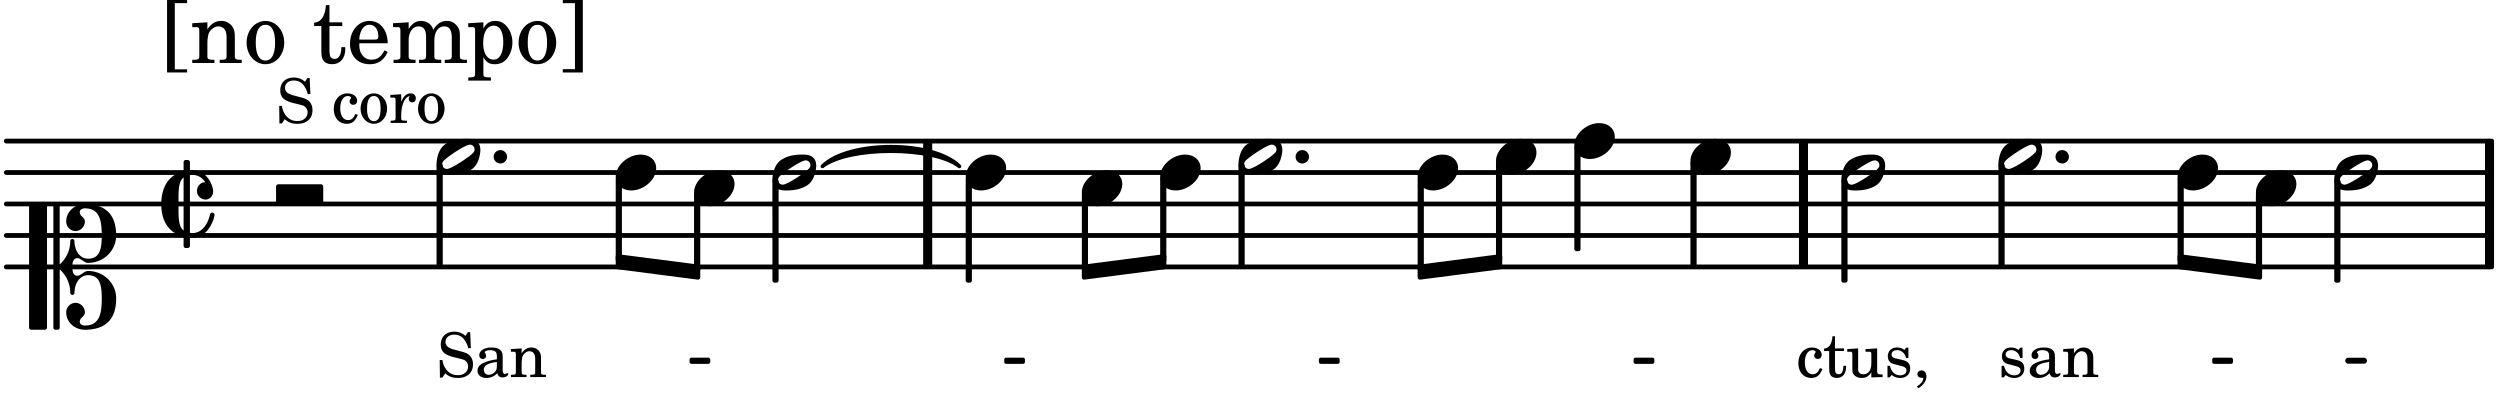 <svg xmlns="http://www.w3.org/2000/svg" xmlns:xlink="http://www.w3.org/1999/xlink" width="466.2" height="73.5" viewBox="0 0 222 35"><rect width="100%" height="100%" fill="#fff" rx="5"/><defs><path id="a" d="M3.375-.656a.4.4 0 0 1-.11.281C3-.047 1.329 1.078.923 1.078A.42.42 0 0 1 .5.656C.5.562.547.453.61.375.89.047 2.546-1.078 2.952-1.078a.42.42 0 0 1 .422.422m-.719-.938c-.484 0-1.25.047-1.89.485C.109-.672 0 .359 0 .594c0 1 .89 1 1.234 1 .47 0 1.25-.047 1.891-.485.656-.437.766-1.468.766-1.703 0-1-.891-1-1.235-1m0 0"/><path id="g" d="M2.219-1.594C1.109-1.594 0-.64 0 .375c0 .719.563 1.219 1.375 1.219 1.11 0 2.219-.953 2.219-1.969 0-.719-.563-1.219-1.375-1.219m0 0"/><path id="j" d="M0 0a.593.593 0 1 0 1.187 0A.593.593 0 0 0 0 0m0 0"/><path id="u" d="M3.984 0c.11 0 .204-.094.204-.203v-1.344a.207.207 0 0 0-.204-.203H.204A.207.207 0 0 0 0-1.547v1.344C0-.093.094 0 .203 0Zm0 0"/><path id="y" d="M3.844 0c0-.234 0-.781.453-.781.312 0 .578.422.937.422 1.375 0 2.5-1.078 2.5-2.438 0-1.844-.937-2.781-2.78-2.781-.891 0-1.657.656-1.657 1.547 0 .453.375.843.828.843s.828-.39.828-.843c0-.407-.453-.438-.453-.844 0-.203.219-.328.453-.328 1.266 0 1.5.984 1.5 2.406 0 1.203-.172 2.063-1.219 2.063-.75 0-1.203-.75-1.203-1.563a.19.19 0 0 0-.187-.187.19.19 0 0 0-.188.187c0 .797-.344 1.547-.937 2.078V-5.39a.18.18 0 0 0-.188-.187H2.36c-.109 0-.203.078-.203.187V5.391c0 .109.094.187.203.187h.172a.18.18 0 0 0 .188-.187V.219c.594.531.937 1.281.937 2.078 0 .11.094.187.188.187a.19.19 0 0 0 .187-.187c0-.813.453-1.563 1.203-1.563 1.047 0 1.22.86 1.22 2.063 0 1.422-.235 2.406-1.5 2.406-.235 0-.454-.125-.454-.328 0-.406.453-.437.453-.844 0-.453-.375-.843-.828-.843s-.828.39-.828.843c0 .89.765 1.547 1.656 1.547 1.844 0 2.781-.937 2.781-2.781 0-1.36-1.125-2.438-2.5-2.438-.359 0-.625.422-.937.422-.453 0-.453-.547-.453-.781M1.39 5.578c.109 0 .203-.078.203-.187V-5.391c0-.109-.094-.187-.203-.187H.203c-.11 0-.203.078-.203.187V5.391c0 .109.094.187.203.187Zm0 0"/><path id="z" d="M4.734.984c0-.125-.093-.218-.203-.218a.2.2 0 0 0-.203.172c-.187.843-.719 1.64-1.531 1.64-.094 0-.172 0-.25-.015v-5.126c.078-.015.156-.015.25-.015.469 0 .844.25 1.11.64-.454.016-.735.391-.735.782 0 .515.453.765.765.765.36 0 .672-.328.672-.718C4.61-1.641 4.063-3 2.797-3h-.25v-.703a.197.197 0 0 0-.203-.203h-.172c-.11 0-.188.078-.188.203v.797C.25-2.484 0-.875 0 0c0 2.125 1.266 2.719 1.984 2.906v.797c0 .125.079.203.188.203h.172c.11 0 .203-.078.203-.203V3h.25C4.234 3 4.734 1.172 4.734.984M1.984 2.36c-.421-.343-.453-1.046-.453-1.953v-.812c0-.906.032-1.61.453-1.953Zm0 0"/><path id="b" d="M2.11-.797c-.172.39-.36.547-.641.547-.438 0-.703-.406-.703-1.047 0-.656.265-1.094.672-1.094.156 0 .296.079.296.157 0 .015 0 .03-.03.062-.079.11-.11.172-.11.25 0 .188.14.313.328.313.203 0 .344-.157.344-.375 0-.375-.375-.641-.86-.641-.718 0-1.218.578-1.218 1.39 0 .782.468 1.313 1.14 1.313.484 0 .766-.219 1-.797Zm0 0"/><path id="c" d="M1.063-2.547v-1.078h-.22c-.062.703-.296 1.063-.75 1.094v.219h.454v1.39c0 .39.015.516.062.64.094.235.313.36.625.36.5 0 .813-.375.813-.953V-1h-.235q-.023.75-.421.75c-.125 0-.235-.062-.282-.156q-.045-.117-.046-.422v-1.485h.796v-.234Zm0 0"/><path id="d" d="m2.25.031 1-.031v-.234h-.14c-.313-.016-.344-.047-.344-.407v-1.906l-1.032.063v.234h.282c.203 0 .234.031.234.266v.672c0 .312-.031.5-.11.671a.63.63 0 0 1-.609.391c-.156 0-.312-.062-.375-.172-.078-.11-.078-.156-.078-.453v-1.672l-.969.063v.234h.22c.202 0 .233.031.233.266v1.187c0 .281.016.406.094.531.156.22.422.344.75.344.36 0 .61-.14.844-.5Zm0 0"/><path id="e" d="M2.14-2.61h-.203l-.156.204c-.187-.156-.39-.219-.672-.219-.468 0-.796.313-.796.781 0 .219.078.407.203.516s.25.156.578.234l.281.078c.438.094.594.204.594.422 0 .266-.235.438-.547.438C.953-.156.625-.453.5-1H.281V.031H.47l.187-.218c.235.187.469.265.75.265.547 0 .89-.328.89-.844 0-.234-.077-.421-.218-.546-.14-.11-.25-.157-.578-.235l-.281-.062c-.297-.063-.297-.063-.39-.11a.32.32 0 0 1-.188-.297c0-.218.203-.375.5-.375.203 0 .375.079.53.22.126.124.188.233.266.483h.204Zm0 0"/><path id="f" d="M.469 1c.5-.328.719-.672.719-1.047 0-.328-.172-.547-.438-.547-.203 0-.36.14-.36.328 0 .204.141.329.376.329h.093q.047 0 .047.046C.906.33.72.594.344.844Zm0 0"/><path id="h" d="M2.469-1.766c0-.343-.063-.515-.219-.64-.172-.156-.437-.219-.797-.219-.61 0-1.062.281-1.062.688 0 .203.125.328.312.328.172 0 .297-.11.297-.282a.47.47 0 0 0-.078-.218C.89-2.156.875-2.156.875-2.188c0-.109.219-.203.484-.203.172 0 .375.047.454.125.109.094.14.22.14.47v.218c-.562.094-.75.14-1.016.25-.468.172-.703.422-.703.766 0 .39.313.64.797.64.375 0 .719-.156.953-.422.094.266.22.375.485.375.25 0 .5-.156.5-.312 0-.031-.016-.063-.047-.063s-.047 0-.094.016c-.078.031-.11.047-.14.047-.157 0-.22-.11-.22-.375Zm-.516.672c0 .328-.016.407-.11.547a.76.76 0 0 1-.624.344c-.25 0-.422-.188-.422-.438 0-.218.11-.39.36-.5.155-.078.374-.14.796-.203Zm0 0"/><path id="i" d="m1.094-2.547-.953.063v.234h.203c.203 0 .234.031.234.266v1.562c0 .094-.015.125-.031.14-.031.063-.14.079-.375.079H.14V0h1.39v-.203h-.015c-.375 0-.422-.031-.422-.234v-.797c0-.282.031-.516.093-.641.125-.25.36-.422.594-.422.157 0 .313.078.39.188.095.125.126.28.126.547v1.14c0 .094-.016.125-.031.14-.047.063-.157.079-.391.079h-.016V0H3.25v-.203h-.031c-.36 0-.406-.031-.406-.234v-1.094c0-.39-.016-.5-.11-.672-.14-.266-.422-.422-.75-.422-.344 0-.625.156-.86.516Zm0 0"/><path id="k" d="M2.984-3.984h-.203l-.219.328c-.265-.25-.609-.375-1-.375-.718 0-1.187.453-1.187 1.14 0 .594.297.891 1.094 1.11l.515.125c.407.11.454.11.563.203.172.125.25.297.25.516a.67.67 0 0 1-.25.546c-.172.157-.36.22-.656.22-.407 0-.688-.126-.953-.407-.22-.25-.344-.516-.422-.938H.28L.297.047h.219l.25-.375c.359.297.656.406 1.14.406.813 0 1.328-.469 1.328-1.203 0-.344-.109-.625-.328-.828-.156-.14-.375-.234-.812-.344l-.578-.156c-.485-.125-.72-.344-.72-.672 0-.375.313-.64.782-.64.375 0 .688.156.906.468.157.235.266.453.329.735h.234Zm0 0"/><path id="w" d="M1.375-2.625c-.672 0-1.187.594-1.187 1.36 0 .75.53 1.343 1.187 1.343.656 0 1.172-.594 1.172-1.36 0-.75-.516-1.343-1.172-1.343m0 .234c.39 0 .594.391.594 1.11 0 .734-.203 1.125-.594 1.125-.406 0-.61-.39-.61-1.11q0-1.125.61-1.125m0 0"/><path id="x" d="m1.078-2.547-.969.063v.234h.235c.203 0 .234.031.234.266v1.562c-.015.094-.015.125-.031.14C.5-.218.39-.202.157-.202H.14V0h1.453v-.203H1.5c-.375 0-.422-.031-.422-.234v-.297c.016-.907.344-1.61.766-1.641a.34.34 0 0 0-.094.25c0 .172.125.297.297.297.203 0 .328-.14.328-.36 0-.265-.187-.437-.469-.437-.343 0-.64.266-.828.75Zm0 0"/><path id="l" d="M1.203.563v-5.875h1.094v-.282H.516V.844h1.78V.563Zm0 0"/><path id="m" d="M1.547-3.61.203-3.53v.344h.281c.297 0 .344.046.344.374v2.22C.813-.47.813-.423.781-.392.72-.312.578-.28.234-.28h-.03V0h1.968v-.281H2.14c-.516-.016-.594-.047-.594-.328v-1.157c0-.375.062-.718.14-.906.172-.344.516-.578.844-.578.203 0 .438.11.547.266.125.172.172.406.172.78v1.61c0 .125-.016.172-.047.203-.047.079-.203.11-.531.11H2.64V0h1.953v-.281h-.032c-.515-.016-.578-.047-.578-.328v-1.563c0-.562-.03-.703-.156-.953a1.17 1.17 0 0 0-1.047-.61c-.515 0-.89.235-1.234.75Zm0 0"/><path id="n" d="M1.953-3.734C1-3.734.266-2.891.266-1.797.266-.734 1 .11 1.938.11s1.671-.843 1.671-1.921c0-1.063-.734-1.922-1.656-1.922m0 .343c.547 0 .844.563.844 1.579 0 1.03-.297 1.593-.86 1.593s-.859-.562-.859-1.578c0-1.062.297-1.594.875-1.594m0 0"/><path id="p" d="M1.5-3.61v-1.53h-.312C1.109-4.14.766-3.626.14-3.579v.297h.64v1.984c0 .531.016.734.094.906.11.329.422.5.875.5.703 0 1.156-.515 1.156-1.343 0-.047 0-.094-.015-.172h-.328c-.016.687-.22 1.047-.61 1.047-.172 0-.328-.094-.375-.22C1.531-.687 1.5-.89 1.5-1.155v-2.125h1.14v-.328Zm0 0"/><path id="q" d="M3.61-1.75c0-1.156-.657-1.984-1.61-1.984-.984 0-1.734.859-1.734 2.03C.266-.608.969.11 2.016.11c.75 0 1.265-.359 1.593-1.093l-.28-.141c-.313.594-.642.828-1.157.828q-.586 0-.89-.516c-.141-.234-.204-.5-.188-.937Zm-2.516-.328a1.7 1.7 0 0 1 .11-.625c.171-.469.421-.688.796-.688.469 0 .781.407.781 1.032 0 .218-.078.28-.328.28Zm0 0"/><path id="r" d="M1.563-3.61.172-3.53v.344H.5c.297 0 .328.046.328.374v2.22c0 .124-.015.171-.047.202-.047.079-.203.11-.531.11H.219V0h1.953v-.281H2.14c-.516-.016-.578-.047-.578-.344v-1.422c0-.703.375-1.203.875-1.203.453 0 .671.313.671.938v1.734c-.015.094-.015.156-.062.187-.047.079-.188.11-.531.11h-.032V0h1.97v-.281h-.032c-.516-.016-.578-.047-.578-.328v-1.375c0-.782.344-1.266.89-1.266.438 0 .657.328.657 1.031v1.625c-.016.11-.016.172-.063.203-.047.079-.203.11-.531.11h-.031V0h1.968v-.281h-.03c-.516-.016-.595-.047-.595-.344v-1.75c0-.484-.046-.64-.25-.906a1.08 1.08 0 0 0-.906-.453c-.5 0-.875.25-1.203.78-.14-.468-.562-.78-1.078-.78-.469 0-.813.234-1.11.718Zm0 0"/><path id="s" d="M1.563-3.61.218-3.53v.344H.5c.297 0 .328.046.328.374V.985c0 .11-.015.157-.047.188-.047.078-.203.11-.531.11H.219v.28h2.015v-.28h-.093c-.516-.016-.578-.048-.578-.329V-.516c.25.454.53.625 1.015.625.469 0 .86-.187 1.14-.578a2.34 2.34 0 0 0 .423-1.36c0-.5-.157-.968-.438-1.343q-.421-.562-1.078-.562c-.484 0-.797.203-1.062.672Zm.921.297c.532 0 .844.532.844 1.438 0 1-.312 1.578-.86 1.578-.562 0-.921-.578-.921-1.469 0-.968.36-1.546.937-1.546m0 0"/><path id="t" d="M1.36-5.312V.547H.28v.297h1.781v-6.438H.283v.282Zm0 0"/></defs><path fill="none" stroke="#000" stroke-linecap="round" stroke-miterlimit="10" stroke-width=".423" d="M.559 23.703h220.703M.559 20.91h220.703M.559 18.113h220.703M.559 15.32h220.703M.559 12.527h220.703"/><path fill="none" stroke="#000" stroke-miterlimit="10" stroke-width=".804" d="M221.07 23.703V12.527M160.148 23.703V12.527M82.379 23.703V12.527"/><use xlink:href="#a" x="163.513" y="15.32"/><use xlink:href="#b" x="159.503" y="33.484"/><use xlink:href="#c" x="161.884" y="33.484"/><use xlink:href="#d" x="163.925" y="33.484"/><use xlink:href="#e" x="167.327" y="33.484"/><use xlink:href="#f" x="169.878" y="33.484"/><path fill="none" stroke="#000" stroke-linejoin="round" stroke-miterlimit="10" stroke-width=".399" d="M163.71 24.902h.153V16.11h-.152Zm0 0"/><path d="M163.71 24.902h.153V16.11h-.152Zm0 0"/><path fill="none" stroke="#000" stroke-linejoin="round" stroke-miterlimit="10" stroke-width=".399" d="M133.043 23.078h.148v-8.574h-.148Zm0 0"/><path d="M133.043 23.078h.148v-8.574h-.148Zm0 0"/><path fill="none" stroke="#000" stroke-linejoin="round" stroke-miterlimit="10" stroke-width=".399" d="M193.566 22.773v.942l7.11.918v-.942Zm0 0"/><path d="M193.566 22.773v.942l7.11.918v-.942Zm0 0"/><use xlink:href="#g" x="125.886" y="15.32"/><path fill="none" stroke="#000" stroke-linejoin="round" stroke-miterlimit="10" stroke-width=".399" d="M126.086 23.93h.152v-8.028h-.152Zm0 0"/><path d="M126.086 23.93h.152v-8.028h-.152Zm0 0"/><use xlink:href="#g" x="132.843" y="13.923"/><path fill="none" stroke="#000" stroke-linejoin="round" stroke-miterlimit="10" stroke-width=".399" d="M150.309 23.504h.152v-9h-.152Zm0 0"/><path d="M150.309 23.504h.152v-9h-.152Zm0 0"/><use xlink:href="#g" x="139.8" y="12.525"/><path fill="none" stroke="#000" stroke-linejoin="round" stroke-miterlimit="10" stroke-width=".399" d="M140 22.105h.152v-9H140Zm0 0"/><path d="M139.996 22.105h.152v-9h-.152Zm0 0"/><use xlink:href="#g" x="150.11" y="13.923"/><path fill="none" stroke="#000" stroke-linejoin="round" stroke-miterlimit="10" stroke-width=".399" d="M207.48 24.902h.153V16.11h-.153Zm0 0"/><path d="M207.48 24.902h.153V16.11h-.153Zm0 0"/><path fill="none" stroke="#000" stroke-linejoin="round" stroke-miterlimit="10" stroke-width=".338" d="M145.23 32.14h1.508v-.21h-1.508Zm0 0"/><path d="M145.23 32.14h1.508v-.21h-1.508Zm0 0"/><path fill="none" stroke="#000" stroke-linejoin="round" stroke-miterlimit="10" stroke-width=".338" d="M117.285 32.14h1.508v-.21h-1.508Zm0 0"/><path d="M117.285 32.14h1.508v-.21h-1.508Zm0 0"/><path fill="none" stroke="#000" stroke-linejoin="round" stroke-miterlimit="10" stroke-width=".338" d="M89.344 32.14h1.504v-.21h-1.504Zm0 0"/><path d="M89.344 32.14h1.504v-.21h-1.504Zm0 0"/><path fill="none" stroke="#000" stroke-linejoin="round" stroke-miterlimit="10" stroke-width=".338" d="M61.398 32.14h1.504v-.21h-1.504Zm0 0"/><path d="M61.398 32.14h1.504v-.21h-1.504Zm0 0"/><path fill="none" stroke="#000" stroke-linejoin="round" stroke-miterlimit="10" stroke-width=".399" d="M54.875 22.773v.942l7.11.918v-.942Zm0 0"/><path d="M54.875 22.773v.942l7.11.918v-.942Zm0 0"/><path fill="none" stroke="#000" stroke-linecap="round" stroke-linejoin="round" stroke-miterlimit="10" stroke-width=".339" d="M73.035 14.77c2.305-2.313 9.856-2.313 12.16 0-2.304-1.805-9.855-1.805-12.16 0m0 0"/><path d="M73.035 14.77c2.305-2.313 9.856-2.313 12.16 0-2.304-1.805-9.855-1.805-12.16 0"/><path fill="none" stroke="#000" stroke-linejoin="round" stroke-miterlimit="10" stroke-width=".399" d="M96.266 23.691v.942l7.105-.918v-.942Zm0 0"/><path d="M96.266 23.691v.942l7.105-.918v-.942Zm0 0"/><path fill="none" stroke="#000" stroke-linejoin="round" stroke-miterlimit="10" stroke-width=".399" d="M126.086 23.691v.942l7.11-.918v-.942Zm0 0"/><path d="M126.086 23.691v.942l7.11-.918v-.942Zm0 0"/><path fill="none" stroke="#000" stroke-linejoin="round" stroke-miterlimit="10" stroke-width=".338" d="M196.613 32.14h1.508v-.21h-1.508Zm0 0"/><path d="M196.613 32.14h1.508v-.21h-1.508Zm0 0"/><use xlink:href="#e" x="177.459" y="33.484"/><use xlink:href="#h" x="180.01" y="33.484"/><use xlink:href="#i" x="183.072" y="33.484"/><use xlink:href="#j" x="182.531" y="13.923"/><path fill="none" stroke="#000" stroke-linejoin="round" stroke-miterlimit="10" stroke-width=".399" d="M177.66 23.504h.153V14.71h-.153Zm0 0"/><path d="M177.656 23.504h.153V14.71h-.153Zm0 0"/><use xlink:href="#g" x="193.368" y="15.32"/><path fill="none" stroke="#000" stroke-linejoin="round" stroke-miterlimit="10" stroke-width=".399" d="M193.566 23.078h.153v-7.176h-.153Zm0 0"/><path d="M193.566 23.078h.153v-7.176h-.153Zm0 0"/><use xlink:href="#a" x="177.459" y="13.923"/><use xlink:href="#g" x="200.324" y="16.717"/><path fill="none" stroke="#000" stroke-linejoin="round" stroke-miterlimit="10" stroke-width=".399" d="M200.523 23.93h.153v-6.633h-.153Zm0 0"/><path d="M200.523 23.93h.153V17.3h-.153Zm0 0"/><use xlink:href="#a" x="207.28" y="15.32"/><path fill="none" stroke="#000" stroke-linecap="round" stroke-linejoin="round" stroke-miterlimit="10" stroke-width=".529" d="M208.523 32.031h1.399"/><use xlink:href="#a" x="38.767" y="13.923"/><use xlink:href="#k" x="38.767" y="33.484"/><use xlink:href="#h" x="42.169" y="33.484"/><use xlink:href="#i" x="45.23" y="33.484"/><use xlink:href="#j" x="43.839" y="13.923"/><path fill="none" stroke="#000" stroke-linecap="round" stroke-linejoin="round" stroke-miterlimit="10" stroke-width=".399" d="M38.965 23.504h.152V14.71h-.152Zm0 0"/><path d="M38.965 23.504h.152V14.71h-.152Zm0 0"/><use xlink:href="#g" x="54.675" y="15.32"/><path fill="none" stroke="#000" stroke-linecap="round" stroke-linejoin="round" stroke-miterlimit="10" stroke-width=".399" d="M54.875 23.078h.152v-7.176h-.152Zm0 0"/><path d="M54.875 23.078h.152v-7.176h-.152Zm0 0"/><use xlink:href="#g" x="61.632" y="16.717"/><path fill="none" stroke="#000" stroke-linecap="round" stroke-linejoin="round" stroke-miterlimit="10" stroke-width=".399" d="M61.832 23.93h.152v-6.633h-.152Zm0 0"/><path d="M61.832 23.93h.152V17.3h-.152Zm0 0"/><use xlink:href="#a" x="68.589" y="15.32"/><path fill="none" stroke="#000" stroke-linecap="round" stroke-linejoin="round" stroke-miterlimit="10" stroke-width=".399" d="M68.79 24.902h.151V16.11h-.152Zm0 0"/><path d="M68.79 24.902h.147V16.11h-.148Zm0 0"/><use xlink:href="#l" x="14.319" y="5.593"/><use xlink:href="#m" x="16.87" y="5.593"/><use xlink:href="#n" x="21.632" y="5.593"/><use xlink:href="#o" x="25.544" y="5.593"/><use xlink:href="#p" x="27.755" y="5.593"/><use xlink:href="#q" x="30.816" y="5.593"/><use xlink:href="#r" x="34.728" y="5.593"/><use xlink:href="#s" x="41.361" y="5.593"/><use xlink:href="#n" x="45.784" y="5.593"/><use xlink:href="#t" x="49.695" y="5.593"/><use xlink:href="#u" x="24.515" y="18.114"/><use xlink:href="#k" x="24.515" y="10.916"/><use xlink:href="#v" x="27.917" y="10.916"/><use xlink:href="#b" x="29.448" y="10.916"/><use xlink:href="#w" x="31.829" y="10.916"/><use xlink:href="#x" x="34.55" y="10.916"/><use xlink:href="#w" x="36.931" y="10.916"/><use xlink:href="#y" x="2.582" y="23.704"/><use xlink:href="#z" x="14.319" y="18.114"/><use xlink:href="#g" x="96.065" y="16.717"/><path fill="none" stroke="#000" stroke-linecap="round" stroke-linejoin="round" stroke-miterlimit="10" stroke-width=".399" d="M96.266 23.93h.148v-6.633h-.148Zm0 0"/><path d="M96.266 23.93h.148V17.3h-.148Zm0 0"/><use xlink:href="#g" x="103.021" y="15.32"/><path fill="none" stroke="#000" stroke-linecap="round" stroke-linejoin="round" stroke-miterlimit="10" stroke-width=".399" d="M103.223 23.078h.148v-7.176h-.148Zm0 0"/><path d="M103.223 23.078h.148v-7.176h-.148Zm0 0"/><use xlink:href="#a" x="109.978" y="13.923"/><use xlink:href="#j" x="115.05" y="13.923"/><path fill="none" stroke="#000" stroke-linecap="round" stroke-linejoin="round" stroke-miterlimit="10" stroke-width=".399" d="M110.176 23.504h.152V14.71h-.152Zm0 0"/><path d="M110.176 23.504h.152V14.71h-.152Zm0 0"/><use xlink:href="#g" x="85.755" y="15.32"/><path fill="none" stroke="#000" stroke-linecap="round" stroke-linejoin="round" stroke-miterlimit="10" stroke-width=".399" d="M85.953 24.902h.152v-9h-.152Zm0 0"/><path d="M85.953 24.902h.152v-9h-.152Zm0 0"/></svg>